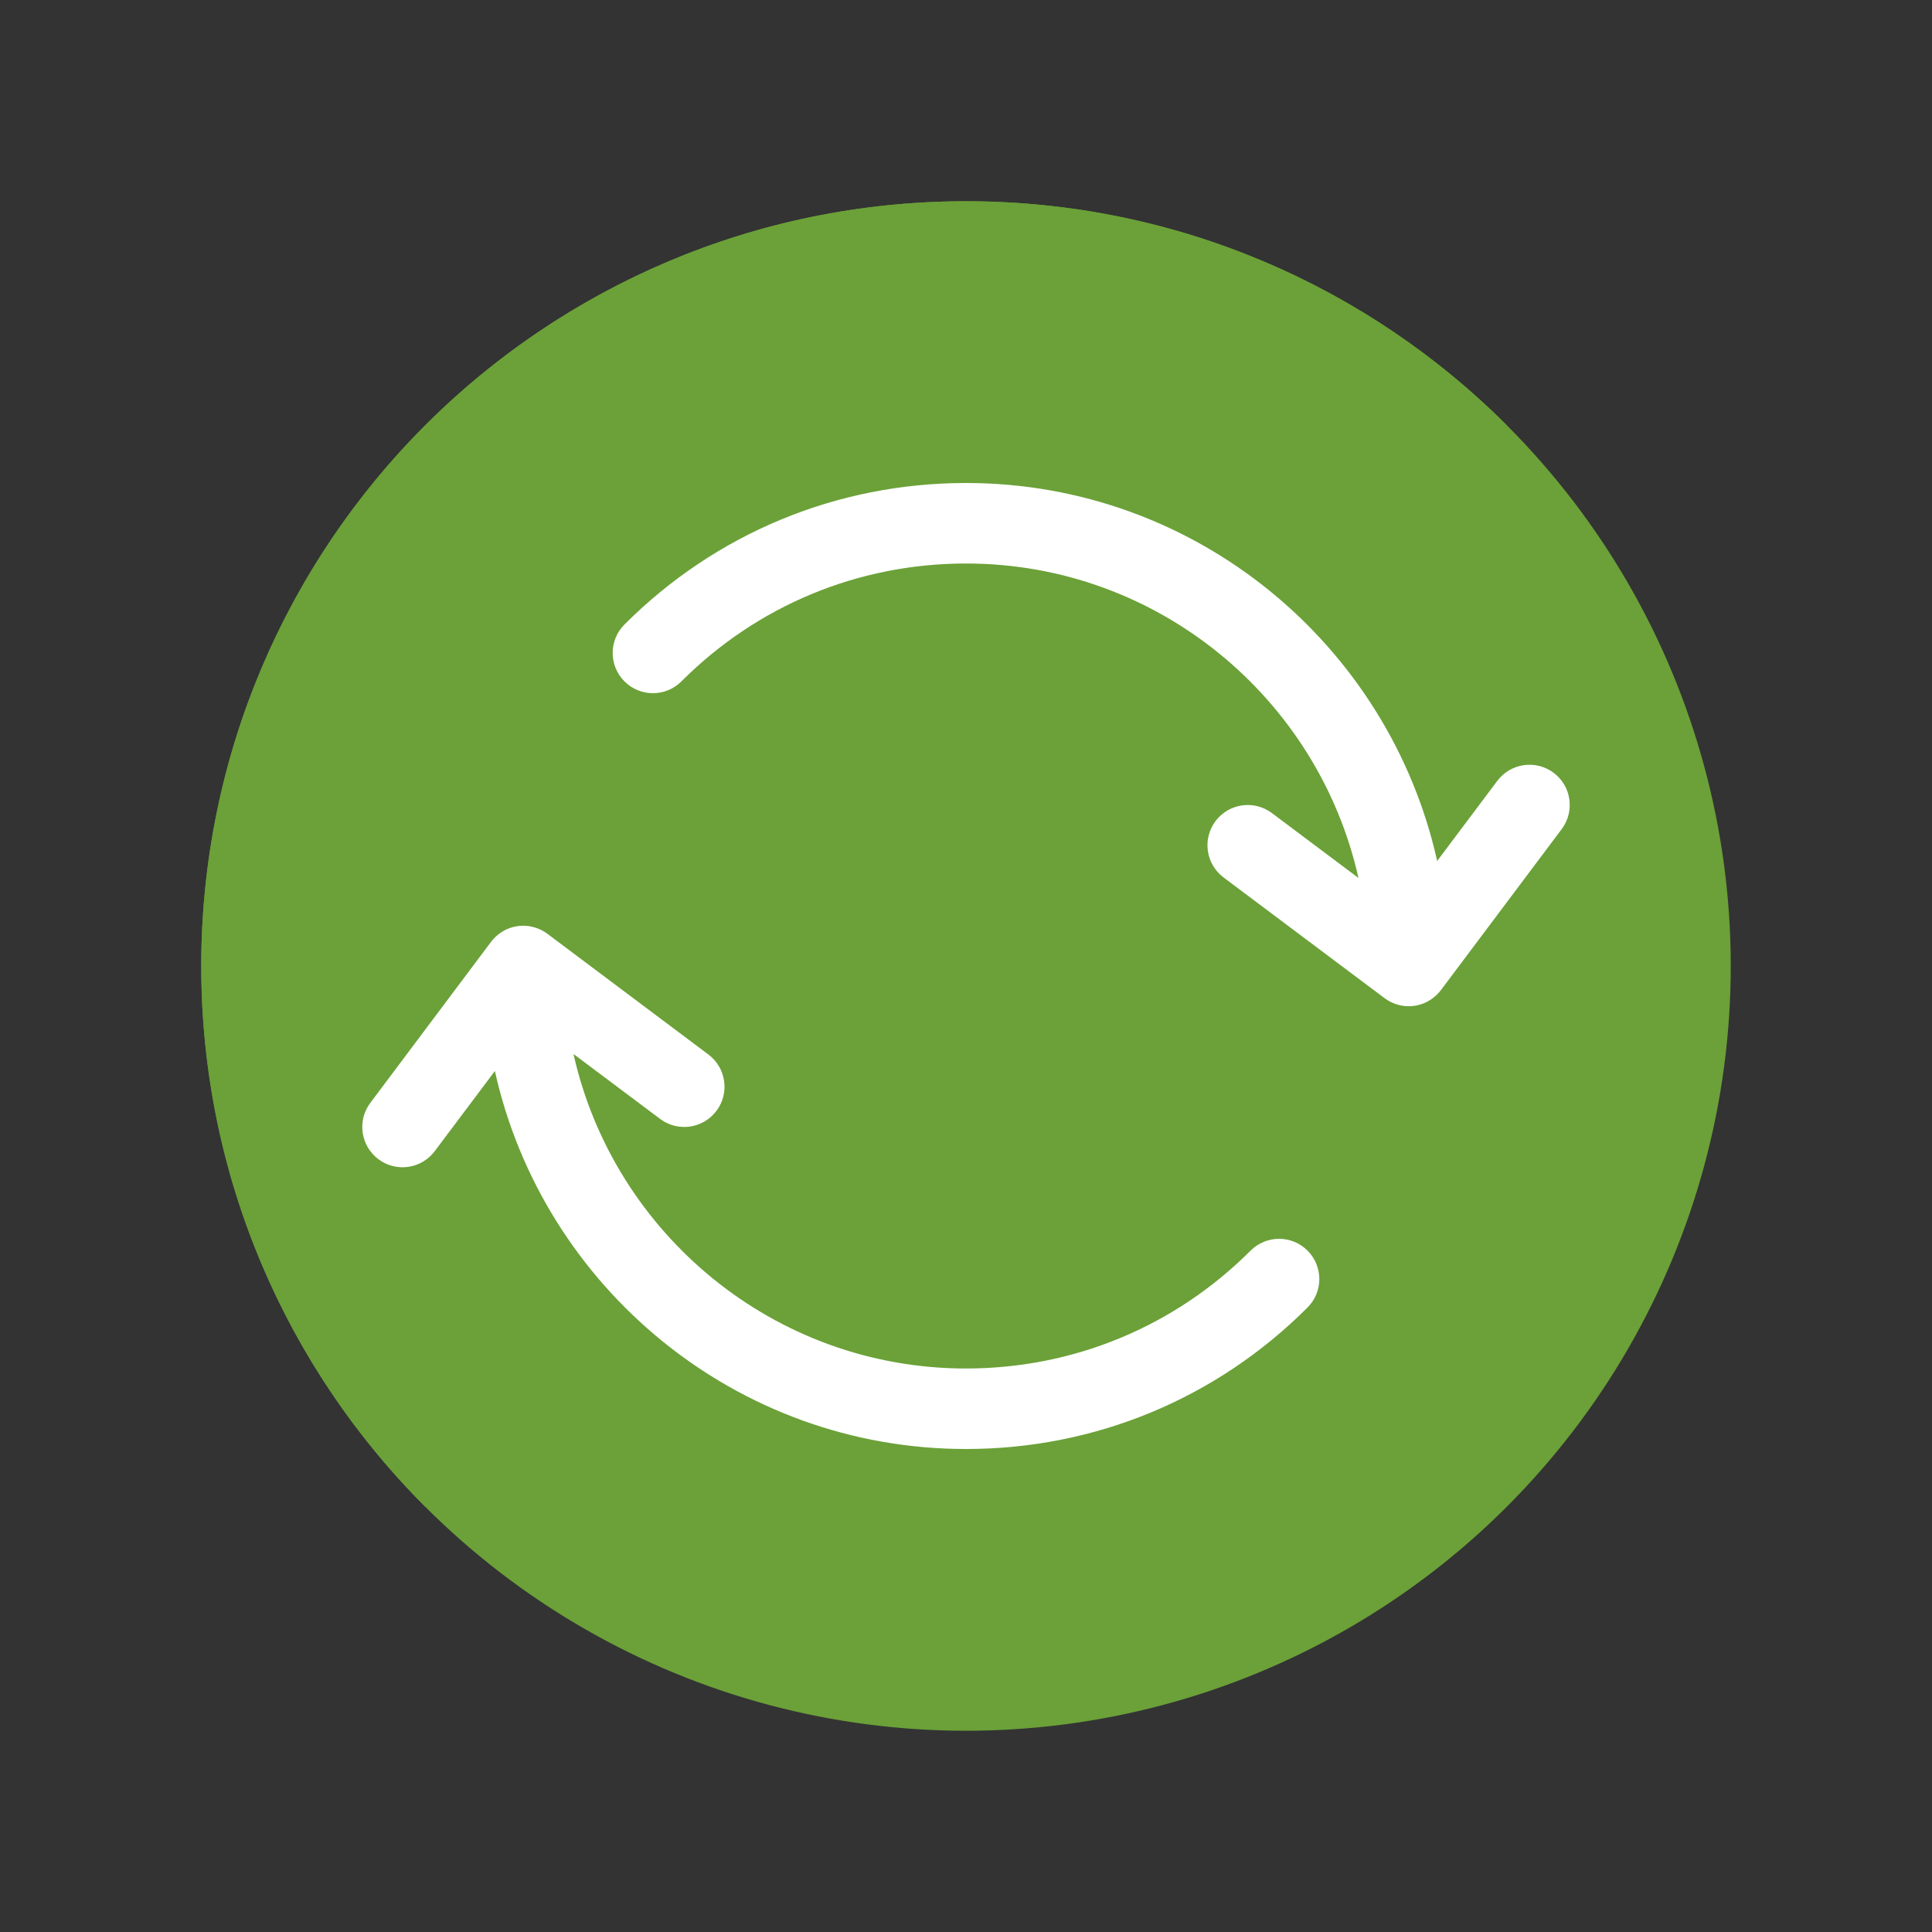<svg version="1.1" id="Layer_1_6_" xmlns="http://www.w3.org/2000/svg" xmlns:xlink="http://www.w3.org/1999/xlink" x="0px" y="0px" viewBox="0 0 48 48" style="enable-background:new 0 0 48 48;" xml:space="preserve">
<rect x="0" y="0" width="48" height="48" fill="#333333" stroke="none"/>
<style type="text/css">
	.st0{fill:#FC5696;}
	.st1{fill:#74CC5E;}
	.st2{fill:#9DE8FC;}
	.st3{fill:#828282;}
	.st4{fill:#CCCCCC;}
	.st5{fill:#EFEFEF;}
	.st6{fill:#A5A5A5;}
	.st7{fill:#F2D6AD;}
	.st8{fill:#FCF6F2;}
	.st9{fill:#5E5E5E;}
	.st10{fill:#919191;}
	.st11{fill:#B5B5B5;}
	.st12{fill:#D4F2F9;}
	.st13{fill:#5A99CC;}
	.st14{fill:#F99F10;}
	.st15{fill:#BC9C73;}
	.st16{fill:#4C9933;}
	.st17{fill:#F9C900;}
	.st18{fill:#D6D6D6;}
	.st19{fill:#727272;}
	.st20{fill:#FC92C3;}
	.st21{fill:#CCB9AE;}
	.st22{fill:#E19214;}
	.st23{fill:#E3B807;}
	.st24{fill:#A8EA92;}
	.st25{fill:#7E44B2;}
	.st26{fill:#905CC6;}
	.st27{fill:#73B557;}
	.st28{fill:#8BCBEF;}
	.st29{fill:#4588B5;}
	.st30{fill:#6DB3D1;}
	.st31{fill:#EA478A;}
	.st32{fill:#E87EB3;}
	.st33{fill:#FFFFFF;}
</style>
<circle class="st1" cx="24" cy="24" r="19" id="id_101" style="fill: rgb(107, 161, 56);"></circle>
<path class="st24" d="M37.435,10.565C33.997,7.127,29.247,5,24,5C13.507,5,5,13.507,5,24c0,5.247,2.127,9.997,5.565,13.435
	L37.435,10.565z" id="id_102" style="fill: rgb(107, 161, 56);"></path>
<path class="st16" d="M38.799,20.6l-2.999,3.998c-0.116,0.154-0.333,0.344-0.659,0.391c-0.326,0.047-0.587-0.074-0.742-0.19
	l-4-2.999c-0.442-0.332-0.531-0.958-0.2-1.4c0.332-0.442,0.958-0.531,1.4-0.2l2.152,1.613C32.751,17.349,28.762,14,24,14
	c-2.67,0-5.182,1.04-7.071,2.929c-0.391,0.391-1.023,0.391-1.414,0s-0.391-1.023,0-1.414C17.782,13.248,20.796,12,24,12
	c5.721,0,10.511,4.026,11.706,9.391L37.2,19.4c0.332-0.442,0.958-0.531,1.4-0.2S39.131,20.158,38.799,20.6z M31.071,31.071
	C29.182,32.96,26.67,34,24,34c-4.762,0-8.751-3.349-9.752-7.814l2.152,1.613c0.442,0.332,1.068,0.242,1.4-0.2
	c0.332-0.442,0.242-1.068-0.2-1.4l-4-2.999c-0.154-0.116-0.416-0.236-0.742-0.19c-0.326,0.047-0.543,0.236-0.659,0.391L9.201,27.4
	c-0.332,0.442-0.242,1.068,0.2,1.4s1.068,0.242,1.4-0.2l1.494-1.991C13.489,31.974,18.28,36,24,36c3.204,0,6.218-1.248,8.485-3.515
	c0.391-0.391,0.391-1.023,0-1.414S31.462,30.681,31.071,31.071z" id="id_103" style="fill: rgb(255, 255, 255);"></path>
</svg>